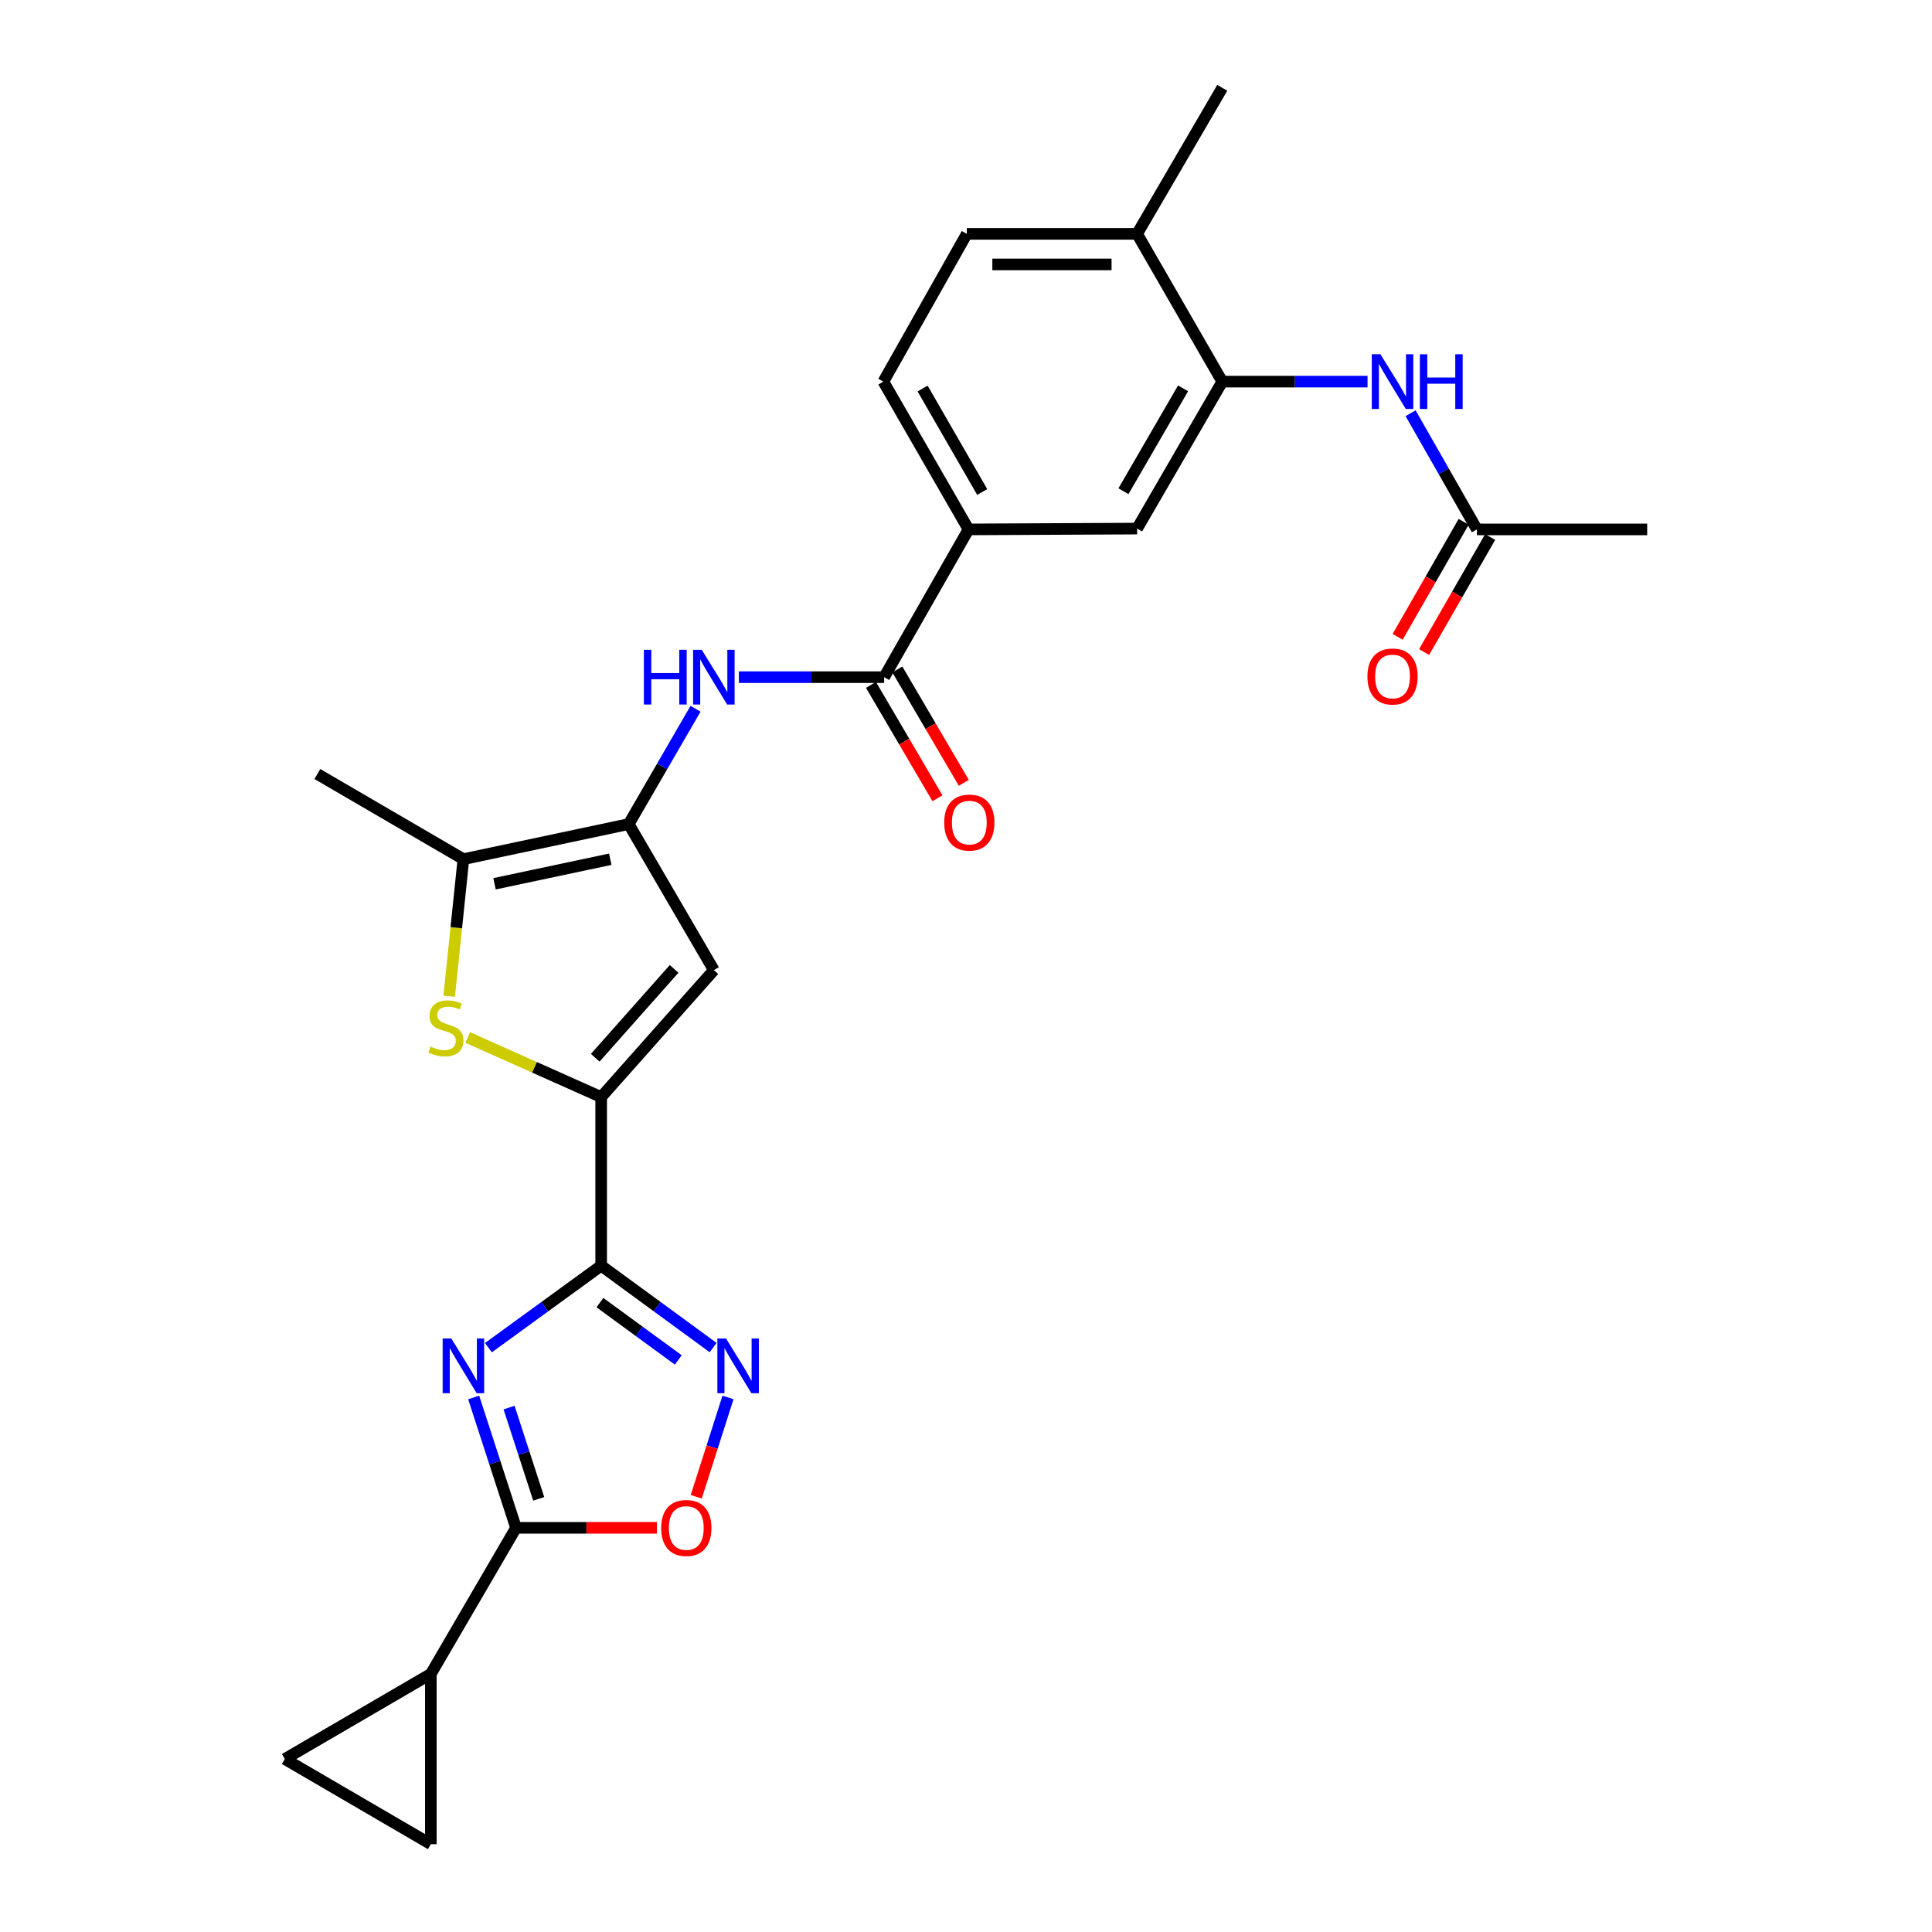 <?xml version='1.0' encoding='iso-8859-1'?>
<svg version='1.1' baseProfile='full'
              xmlns='http://www.w3.org/2000/svg'
                      xmlns:rdkit='http://www.rdkit.org/xml'
                      xmlns:xlink='http://www.w3.org/1999/xlink'
                  xml:space='preserve'
width='1000px' height='1000px' viewBox='0 0 1000 1000'>
<!-- END OF HEADER -->
<rect style='opacity:1.0;fill:#FFFFFF;stroke:none' width='1000' height='1000' x='0' y='0'> </rect>
<path class='bond-0' d='M 252.8,697.55 L 281.984,676.332' style='fill:none;fill-rule:evenodd;stroke:#0000FF;stroke-width:6px;stroke-linecap:butt;stroke-linejoin:miter;stroke-opacity:1' />
<path class='bond-0' d='M 281.984,676.332 L 311.167,655.113' style='fill:none;fill-rule:evenodd;stroke:#000000;stroke-width:6px;stroke-linecap:butt;stroke-linejoin:miter;stroke-opacity:1' />
<path class='bond-2' d='M 245.172,723.325 L 256.132,757.066' style='fill:none;fill-rule:evenodd;stroke:#0000FF;stroke-width:6px;stroke-linecap:butt;stroke-linejoin:miter;stroke-opacity:1' />
<path class='bond-2' d='M 256.132,757.066 L 267.093,790.807' style='fill:none;fill-rule:evenodd;stroke:#000000;stroke-width:6px;stroke-linecap:butt;stroke-linejoin:miter;stroke-opacity:1' />
<path class='bond-2' d='M 263.496,728.563 L 271.169,752.181' style='fill:none;fill-rule:evenodd;stroke:#0000FF;stroke-width:6px;stroke-linecap:butt;stroke-linejoin:miter;stroke-opacity:1' />
<path class='bond-2' d='M 271.169,752.181 L 278.841,775.8' style='fill:none;fill-rule:evenodd;stroke:#000000;stroke-width:6px;stroke-linecap:butt;stroke-linejoin:miter;stroke-opacity:1' />
<path class='bond-1' d='M 311.167,655.113 L 311.167,567.842' style='fill:none;fill-rule:evenodd;stroke:#000000;stroke-width:6px;stroke-linecap:butt;stroke-linejoin:miter;stroke-opacity:1' />
<path class='bond-4' d='M 311.167,655.113 L 340.14,676.306' style='fill:none;fill-rule:evenodd;stroke:#000000;stroke-width:6px;stroke-linecap:butt;stroke-linejoin:miter;stroke-opacity:1' />
<path class='bond-4' d='M 340.14,676.306 L 369.113,697.499' style='fill:none;fill-rule:evenodd;stroke:#0000FF;stroke-width:6px;stroke-linecap:butt;stroke-linejoin:miter;stroke-opacity:1' />
<path class='bond-4' d='M 310.525,674.232 L 330.806,689.067' style='fill:none;fill-rule:evenodd;stroke:#000000;stroke-width:6px;stroke-linecap:butt;stroke-linejoin:miter;stroke-opacity:1' />
<path class='bond-4' d='M 330.806,689.067 L 351.087,703.902' style='fill:none;fill-rule:evenodd;stroke:#0000FF;stroke-width:6px;stroke-linecap:butt;stroke-linejoin:miter;stroke-opacity:1' />
<path class='bond-5' d='M 311.167,567.842 L 276.624,552.42' style='fill:none;fill-rule:evenodd;stroke:#000000;stroke-width:6px;stroke-linecap:butt;stroke-linejoin:miter;stroke-opacity:1' />
<path class='bond-5' d='M 276.624,552.42 L 242.08,536.999' style='fill:none;fill-rule:evenodd;stroke:#CCCC00;stroke-width:6px;stroke-linecap:butt;stroke-linejoin:miter;stroke-opacity:1' />
<path class='bond-6' d='M 311.167,567.842 L 369.489,502.143' style='fill:none;fill-rule:evenodd;stroke:#000000;stroke-width:6px;stroke-linecap:butt;stroke-linejoin:miter;stroke-opacity:1' />
<path class='bond-6' d='M 308.092,547.492 L 348.917,501.502' style='fill:none;fill-rule:evenodd;stroke:#000000;stroke-width:6px;stroke-linecap:butt;stroke-linejoin:miter;stroke-opacity:1' />
<path class='bond-8' d='M 267.093,790.807 L 303.557,790.807' style='fill:none;fill-rule:evenodd;stroke:#000000;stroke-width:6px;stroke-linecap:butt;stroke-linejoin:miter;stroke-opacity:1' />
<path class='bond-8' d='M 303.557,790.807 L 340.021,790.807' style='fill:none;fill-rule:evenodd;stroke:#FF0000;stroke-width:6px;stroke-linecap:butt;stroke-linejoin:miter;stroke-opacity:1' />
<path class='bond-11' d='M 267.093,790.807 L 223.009,866.405' style='fill:none;fill-rule:evenodd;stroke:#000000;stroke-width:6px;stroke-linecap:butt;stroke-linejoin:miter;stroke-opacity:1' />
<path class='bond-3' d='M 325.423,426.545 L 369.489,502.143' style='fill:none;fill-rule:evenodd;stroke:#000000;stroke-width:6px;stroke-linecap:butt;stroke-linejoin:miter;stroke-opacity:1' />
<path class='bond-9' d='M 325.423,426.545 L 342.717,396.701' style='fill:none;fill-rule:evenodd;stroke:#000000;stroke-width:6px;stroke-linecap:butt;stroke-linejoin:miter;stroke-opacity:1' />
<path class='bond-9' d='M 342.717,396.701 L 360.01,366.856' style='fill:none;fill-rule:evenodd;stroke:#0000FF;stroke-width:6px;stroke-linecap:butt;stroke-linejoin:miter;stroke-opacity:1' />
<path class='bond-29' d='M 325.423,426.545 L 239.856,444.7' style='fill:none;fill-rule:evenodd;stroke:#000000;stroke-width:6px;stroke-linecap:butt;stroke-linejoin:miter;stroke-opacity:1' />
<path class='bond-29' d='M 315.869,444.734 L 255.972,457.443' style='fill:none;fill-rule:evenodd;stroke:#000000;stroke-width:6px;stroke-linecap:butt;stroke-linejoin:miter;stroke-opacity:1' />
<path class='bond-27' d='M 376.815,723.322 L 368.594,749.019' style='fill:none;fill-rule:evenodd;stroke:#0000FF;stroke-width:6px;stroke-linecap:butt;stroke-linejoin:miter;stroke-opacity:1' />
<path class='bond-27' d='M 368.594,749.019 L 360.373,774.715' style='fill:none;fill-rule:evenodd;stroke:#FF0000;stroke-width:6px;stroke-linecap:butt;stroke-linejoin:miter;stroke-opacity:1' />
<path class='bond-7' d='M 232.493,515.649 L 236.174,480.175' style='fill:none;fill-rule:evenodd;stroke:#CCCC00;stroke-width:6px;stroke-linecap:butt;stroke-linejoin:miter;stroke-opacity:1' />
<path class='bond-7' d='M 236.174,480.175 L 239.856,444.7' style='fill:none;fill-rule:evenodd;stroke:#000000;stroke-width:6px;stroke-linecap:butt;stroke-linejoin:miter;stroke-opacity:1' />
<path class='bond-24' d='M 239.856,444.7 L 164.266,400.626' style='fill:none;fill-rule:evenodd;stroke:#000000;stroke-width:6px;stroke-linecap:butt;stroke-linejoin:miter;stroke-opacity:1' />
<path class='bond-10' d='M 382.432,350.499 L 420.035,350.499' style='fill:none;fill-rule:evenodd;stroke:#0000FF;stroke-width:6px;stroke-linecap:butt;stroke-linejoin:miter;stroke-opacity:1' />
<path class='bond-10' d='M 420.035,350.499 L 457.638,350.499' style='fill:none;fill-rule:evenodd;stroke:#000000;stroke-width:6px;stroke-linecap:butt;stroke-linejoin:miter;stroke-opacity:1' />
<path class='bond-13' d='M 457.638,350.499 L 501.309,274.023' style='fill:none;fill-rule:evenodd;stroke:#000000;stroke-width:6px;stroke-linecap:butt;stroke-linejoin:miter;stroke-opacity:1' />
<path class='bond-20' d='M 450.819,354.497 L 468.024,383.841' style='fill:none;fill-rule:evenodd;stroke:#000000;stroke-width:6px;stroke-linecap:butt;stroke-linejoin:miter;stroke-opacity:1' />
<path class='bond-20' d='M 468.024,383.841 L 485.228,413.184' style='fill:none;fill-rule:evenodd;stroke:#FF0000;stroke-width:6px;stroke-linecap:butt;stroke-linejoin:miter;stroke-opacity:1' />
<path class='bond-20' d='M 464.457,346.501 L 481.662,375.844' style='fill:none;fill-rule:evenodd;stroke:#000000;stroke-width:6px;stroke-linecap:butt;stroke-linejoin:miter;stroke-opacity:1' />
<path class='bond-20' d='M 481.662,375.844 L 498.867,405.187' style='fill:none;fill-rule:evenodd;stroke:#FF0000;stroke-width:6px;stroke-linecap:butt;stroke-linejoin:miter;stroke-opacity:1' />
<path class='bond-15' d='M 223.009,866.405 L 147.42,910.471' style='fill:none;fill-rule:evenodd;stroke:#000000;stroke-width:6px;stroke-linecap:butt;stroke-linejoin:miter;stroke-opacity:1' />
<path class='bond-16' d='M 223.009,866.405 L 223.009,954.545' style='fill:none;fill-rule:evenodd;stroke:#000000;stroke-width:6px;stroke-linecap:butt;stroke-linejoin:miter;stroke-opacity:1' />
<path class='bond-12' d='M 632.646,197.529 L 588.562,273.592' style='fill:none;fill-rule:evenodd;stroke:#000000;stroke-width:6px;stroke-linecap:butt;stroke-linejoin:miter;stroke-opacity:1' />
<path class='bond-12' d='M 612.354,201.011 L 581.496,254.255' style='fill:none;fill-rule:evenodd;stroke:#000000;stroke-width:6px;stroke-linecap:butt;stroke-linejoin:miter;stroke-opacity:1' />
<path class='bond-14' d='M 632.646,197.529 L 670.24,197.529' style='fill:none;fill-rule:evenodd;stroke:#000000;stroke-width:6px;stroke-linecap:butt;stroke-linejoin:miter;stroke-opacity:1' />
<path class='bond-14' d='M 670.24,197.529 L 707.834,197.529' style='fill:none;fill-rule:evenodd;stroke:#0000FF;stroke-width:6px;stroke-linecap:butt;stroke-linejoin:miter;stroke-opacity:1' />
<path class='bond-30' d='M 632.646,197.529 L 588.562,121.053' style='fill:none;fill-rule:evenodd;stroke:#000000;stroke-width:6px;stroke-linecap:butt;stroke-linejoin:miter;stroke-opacity:1' />
<path class='bond-17' d='M 501.309,274.023 L 588.562,273.592' style='fill:none;fill-rule:evenodd;stroke:#000000;stroke-width:6px;stroke-linecap:butt;stroke-linejoin:miter;stroke-opacity:1' />
<path class='bond-21' d='M 501.309,274.023 L 457.234,197.529' style='fill:none;fill-rule:evenodd;stroke:#000000;stroke-width:6px;stroke-linecap:butt;stroke-linejoin:miter;stroke-opacity:1' />
<path class='bond-21' d='M 508.396,254.656 L 477.544,201.11' style='fill:none;fill-rule:evenodd;stroke:#000000;stroke-width:6px;stroke-linecap:butt;stroke-linejoin:miter;stroke-opacity:1' />
<path class='bond-18' d='M 730.119,213.891 L 747.283,243.957' style='fill:none;fill-rule:evenodd;stroke:#0000FF;stroke-width:6px;stroke-linecap:butt;stroke-linejoin:miter;stroke-opacity:1' />
<path class='bond-18' d='M 747.283,243.957 L 764.448,274.023' style='fill:none;fill-rule:evenodd;stroke:#000000;stroke-width:6px;stroke-linecap:butt;stroke-linejoin:miter;stroke-opacity:1' />
<path class='bond-28' d='M 147.42,910.471 L 223.009,954.545' style='fill:none;fill-rule:evenodd;stroke:#000000;stroke-width:6px;stroke-linecap:butt;stroke-linejoin:miter;stroke-opacity:1' />
<path class='bond-22' d='M 757.593,270.086 L 740.499,299.853' style='fill:none;fill-rule:evenodd;stroke:#000000;stroke-width:6px;stroke-linecap:butt;stroke-linejoin:miter;stroke-opacity:1' />
<path class='bond-22' d='M 740.499,299.853 L 723.405,329.62' style='fill:none;fill-rule:evenodd;stroke:#FF0000;stroke-width:6px;stroke-linecap:butt;stroke-linejoin:miter;stroke-opacity:1' />
<path class='bond-22' d='M 771.303,277.959 L 754.209,307.726' style='fill:none;fill-rule:evenodd;stroke:#000000;stroke-width:6px;stroke-linecap:butt;stroke-linejoin:miter;stroke-opacity:1' />
<path class='bond-22' d='M 754.209,307.726 L 737.115,337.493' style='fill:none;fill-rule:evenodd;stroke:#FF0000;stroke-width:6px;stroke-linecap:butt;stroke-linejoin:miter;stroke-opacity:1' />
<path class='bond-25' d='M 764.448,274.023 L 852.58,274.023' style='fill:none;fill-rule:evenodd;stroke:#000000;stroke-width:6px;stroke-linecap:butt;stroke-linejoin:miter;stroke-opacity:1' />
<path class='bond-19' d='M 588.562,121.053 L 500.413,121.053' style='fill:none;fill-rule:evenodd;stroke:#000000;stroke-width:6px;stroke-linecap:butt;stroke-linejoin:miter;stroke-opacity:1' />
<path class='bond-19' d='M 575.34,136.863 L 513.635,136.863' style='fill:none;fill-rule:evenodd;stroke:#000000;stroke-width:6px;stroke-linecap:butt;stroke-linejoin:miter;stroke-opacity:1' />
<path class='bond-26' d='M 588.562,121.053 L 632.646,45.455' style='fill:none;fill-rule:evenodd;stroke:#000000;stroke-width:6px;stroke-linecap:butt;stroke-linejoin:miter;stroke-opacity:1' />
<path class='bond-23' d='M 457.234,197.529 L 500.413,121.053' style='fill:none;fill-rule:evenodd;stroke:#000000;stroke-width:6px;stroke-linecap:butt;stroke-linejoin:miter;stroke-opacity:1' />
<path  class='atom-0' d='M 233.596 692.801
L 242.876 707.801
Q 243.796 709.281, 245.276 711.961
Q 246.756 714.641, 246.836 714.801
L 246.836 692.801
L 250.596 692.801
L 250.596 721.121
L 246.716 721.121
L 236.756 704.721
Q 235.596 702.801, 234.356 700.601
Q 233.156 698.401, 232.796 697.721
L 232.796 721.121
L 229.116 721.121
L 229.116 692.801
L 233.596 692.801
' fill='#0000FF'/>
<path  class='atom-5' d='M 375.789 692.801
L 385.069 707.801
Q 385.989 709.281, 387.469 711.961
Q 388.949 714.641, 389.029 714.801
L 389.029 692.801
L 392.789 692.801
L 392.789 721.121
L 388.909 721.121
L 378.949 704.721
Q 377.789 702.801, 376.549 700.601
Q 375.349 698.401, 374.989 697.721
L 374.989 721.121
L 371.309 721.121
L 371.309 692.801
L 375.789 692.801
' fill='#0000FF'/>
<path  class='atom-6' d='M 222.8 541.682
Q 223.12 541.802, 224.44 542.362
Q 225.76 542.922, 227.2 543.282
Q 228.68 543.602, 230.12 543.602
Q 232.8 543.602, 234.36 542.322
Q 235.92 541.002, 235.92 538.722
Q 235.92 537.162, 235.12 536.202
Q 234.36 535.242, 233.16 534.722
Q 231.96 534.202, 229.96 533.602
Q 227.44 532.842, 225.92 532.122
Q 224.44 531.402, 223.36 529.882
Q 222.32 528.362, 222.32 525.802
Q 222.32 522.242, 224.72 520.042
Q 227.16 517.842, 231.96 517.842
Q 235.24 517.842, 238.96 519.402
L 238.04 522.482
Q 234.64 521.082, 232.08 521.082
Q 229.32 521.082, 227.8 522.242
Q 226.28 523.362, 226.32 525.322
Q 226.32 526.842, 227.08 527.762
Q 227.88 528.682, 229 529.202
Q 230.16 529.722, 232.08 530.322
Q 234.64 531.122, 236.16 531.922
Q 237.68 532.722, 238.76 534.362
Q 239.88 535.962, 239.88 538.722
Q 239.88 542.642, 237.24 544.762
Q 234.64 546.842, 230.28 546.842
Q 227.76 546.842, 225.84 546.282
Q 223.96 545.762, 221.72 544.842
L 222.8 541.682
' fill='#CCCC00'/>
<path  class='atom-9' d='M 342.225 790.887
Q 342.225 784.087, 345.585 780.287
Q 348.945 776.487, 355.225 776.487
Q 361.505 776.487, 364.865 780.287
Q 368.225 784.087, 368.225 790.887
Q 368.225 797.767, 364.825 801.687
Q 361.425 805.567, 355.225 805.567
Q 348.985 805.567, 345.585 801.687
Q 342.225 797.807, 342.225 790.887
M 355.225 802.367
Q 359.545 802.367, 361.865 799.487
Q 364.225 796.567, 364.225 790.887
Q 364.225 785.327, 361.865 782.527
Q 359.545 779.687, 355.225 779.687
Q 350.905 779.687, 348.545 782.487
Q 346.225 785.287, 346.225 790.887
Q 346.225 796.607, 348.545 799.487
Q 350.905 802.367, 355.225 802.367
' fill='#FF0000'/>
<path  class='atom-10' d='M 333.269 336.339
L 337.109 336.339
L 337.109 348.379
L 351.589 348.379
L 351.589 336.339
L 355.429 336.339
L 355.429 364.659
L 351.589 364.659
L 351.589 351.579
L 337.109 351.579
L 337.109 364.659
L 333.269 364.659
L 333.269 336.339
' fill='#0000FF'/>
<path  class='atom-10' d='M 363.229 336.339
L 372.509 351.339
Q 373.429 352.819, 374.909 355.499
Q 376.389 358.179, 376.469 358.339
L 376.469 336.339
L 380.229 336.339
L 380.229 364.659
L 376.349 364.659
L 366.389 348.259
Q 365.229 346.339, 363.989 344.139
Q 362.789 341.939, 362.429 341.259
L 362.429 364.659
L 358.749 364.659
L 358.749 336.339
L 363.229 336.339
' fill='#0000FF'/>
<path  class='atom-15' d='M 714.517 183.369
L 723.797 198.369
Q 724.717 199.849, 726.197 202.529
Q 727.677 205.209, 727.757 205.369
L 727.757 183.369
L 731.517 183.369
L 731.517 211.689
L 727.637 211.689
L 717.677 195.289
Q 716.517 193.369, 715.277 191.169
Q 714.077 188.969, 713.717 188.289
L 713.717 211.689
L 710.037 211.689
L 710.037 183.369
L 714.517 183.369
' fill='#0000FF'/>
<path  class='atom-15' d='M 734.917 183.369
L 738.757 183.369
L 738.757 195.409
L 753.237 195.409
L 753.237 183.369
L 757.077 183.369
L 757.077 211.689
L 753.237 211.689
L 753.237 198.609
L 738.757 198.609
L 738.757 211.689
L 734.917 211.689
L 734.917 183.369
' fill='#0000FF'/>
<path  class='atom-21' d='M 488.722 425.764
Q 488.722 418.964, 492.082 415.164
Q 495.442 411.364, 501.722 411.364
Q 508.002 411.364, 511.362 415.164
Q 514.722 418.964, 514.722 425.764
Q 514.722 432.644, 511.322 436.564
Q 507.922 440.444, 501.722 440.444
Q 495.482 440.444, 492.082 436.564
Q 488.722 432.684, 488.722 425.764
M 501.722 437.244
Q 506.042 437.244, 508.362 434.364
Q 510.722 431.444, 510.722 425.764
Q 510.722 420.204, 508.362 417.404
Q 506.042 414.564, 501.722 414.564
Q 497.402 414.564, 495.042 417.364
Q 492.722 420.164, 492.722 425.764
Q 492.722 431.484, 495.042 434.364
Q 497.402 437.244, 501.722 437.244
' fill='#FF0000'/>
<path  class='atom-23' d='M 707.777 350.149
Q 707.777 343.349, 711.137 339.549
Q 714.497 335.749, 720.777 335.749
Q 727.057 335.749, 730.417 339.549
Q 733.777 343.349, 733.777 350.149
Q 733.777 357.029, 730.377 360.949
Q 726.977 364.829, 720.777 364.829
Q 714.537 364.829, 711.137 360.949
Q 707.777 357.069, 707.777 350.149
M 720.777 361.629
Q 725.097 361.629, 727.417 358.749
Q 729.777 355.829, 729.777 350.149
Q 729.777 344.589, 727.417 341.789
Q 725.097 338.949, 720.777 338.949
Q 716.457 338.949, 714.097 341.749
Q 711.777 344.549, 711.777 350.149
Q 711.777 355.869, 714.097 358.749
Q 716.457 361.629, 720.777 361.629
' fill='#FF0000'/>
</svg>
